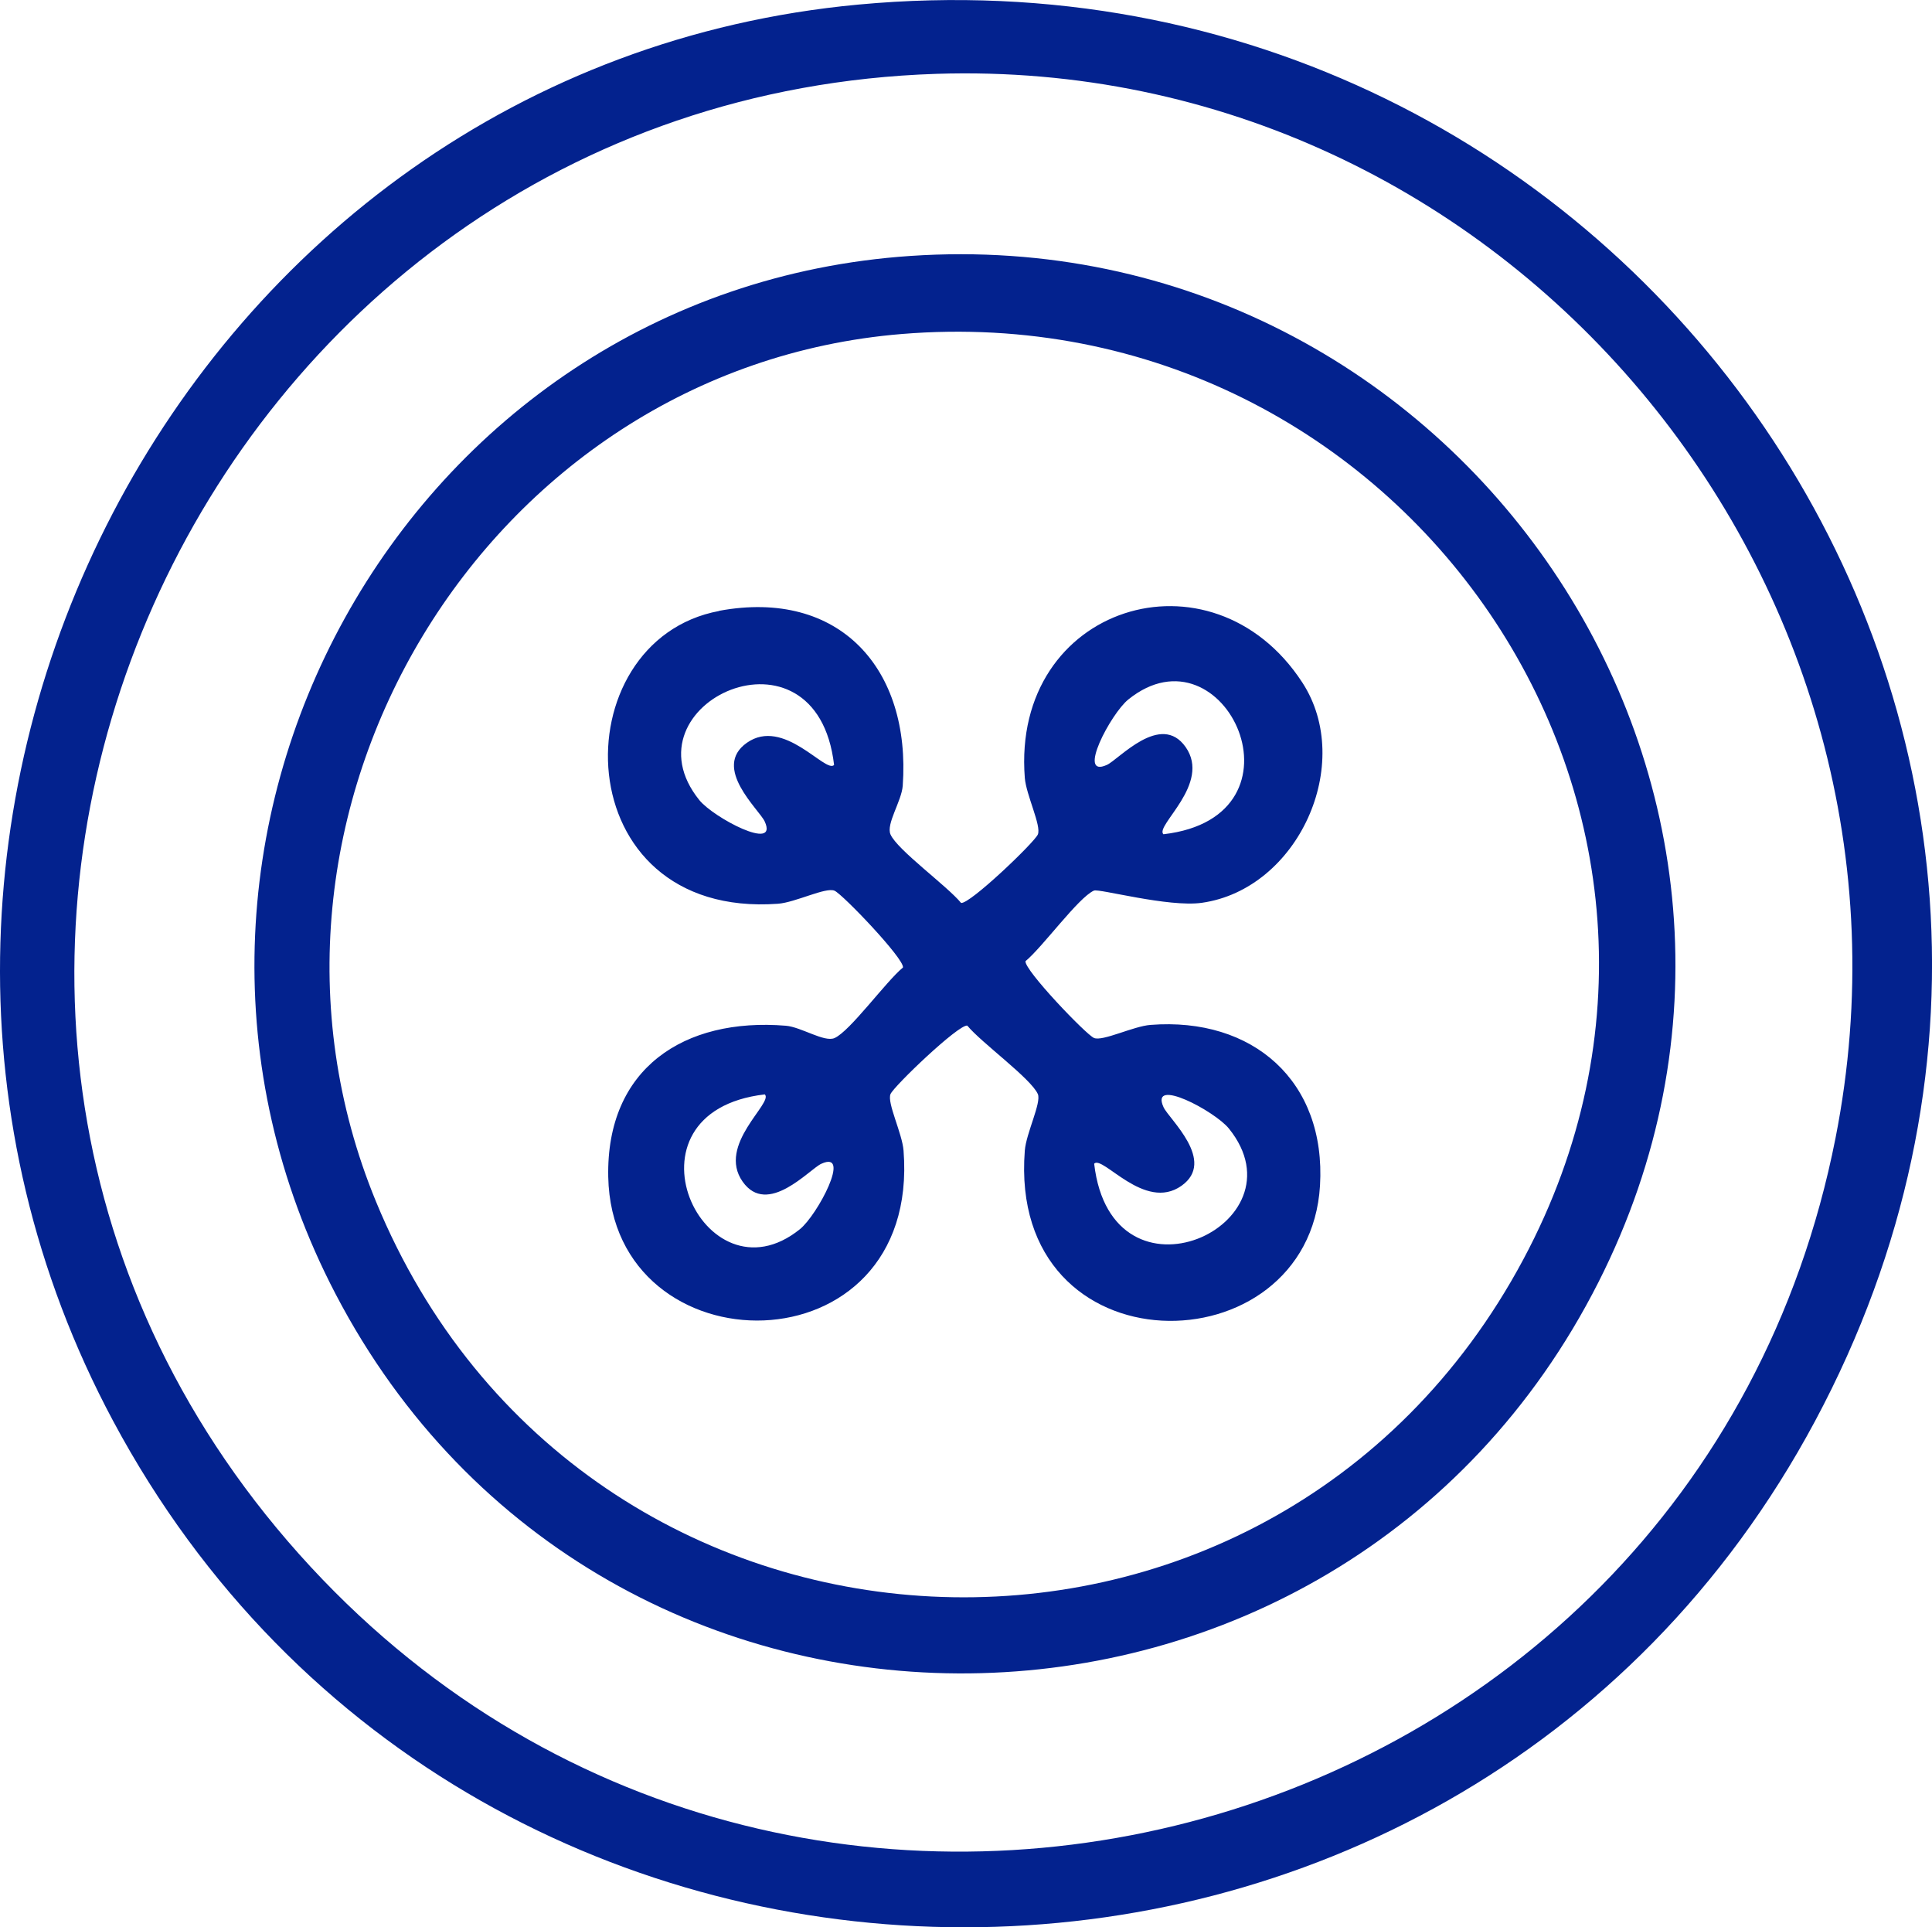 <?xml version="1.0" encoding="UTF-8"?>
<svg id="Capa_2" data-name="Capa 2" xmlns="http://www.w3.org/2000/svg" viewBox="0 0 164.6 164.16">
  <defs>
    <style>
      .cls-1 {
        fill: #03228e;
      }
    </style>
  </defs>
  <g id="Capa_1-2" data-name="Capa 1">
    <g>
      <path class="cls-1" d="M73.13.39c65.78-6.13,112.92,61.98,81.51,120.65-30.78,57.49-114.21,57.51-145,0C-17.52,70.31,15.57,5.75,73.13.39ZM79.77,6.29C16.9,8.34-16.82,83.27,24.51,131.27c41.22,47.87,119.69,27.39,131.87-34.33C165.74,49.51,128.13,4.72,79.77,6.29Z"/>
      <path class="cls-1" d="M77.56,21.8c46.54-3.15,79.9,45.43,58.62,87.42-22.23,43.86-84.81,44.65-107.59,1-20.09-38.49,5.84-85.5,48.97-88.42ZM76.82,28.45c-35.5,2.92-58.35,40.96-44.79,73.89,17.53,42.6,76.09,45.49,97.76,4.92,20.37-38.13-10.39-82.31-52.97-78.81Z"/>
      <path class="cls-1" d="M61.26,52.03c10.3-1.91,16.36,4.98,15.65,14.9-.1,1.33-1.44,3.26-1.04,4.15.59,1.33,4.82,4.38,6.01,5.83.73.13,6.24-5.14,6.54-5.83.32-.73-.99-3.35-1.11-4.82-1.15-14.71,15.93-19.95,23.64-8.13,4.5,6.91-.35,17.61-8.56,18.77-2.85.4-8.77-1.23-9.19-1.04-1.33.59-4.38,4.82-5.83,6.01-.13.73,5.14,6.24,5.83,6.54.73.32,3.35-1,4.82-1.11,8.71-.68,14.97,4.78,14.44,13.69-.94,15.72-26.62,15.94-25.15-2.98.11-1.47,1.43-4.09,1.11-4.82-.59-1.33-4.82-4.38-6.01-5.83-.73-.13-6.24,5.14-6.54,5.83-.32.73,1,3.35,1.11,4.82,1.48,18.97-24.83,18.85-25.16,2.23-.18-9.24,6.46-13.58,15.13-12.87,1.32.11,3.27,1.43,4.15,1.05,1.33-.59,4.38-4.82,5.83-6.01.13-.73-5.14-6.24-5.83-6.54-.74-.33-3.33,1-4.82,1.11-18.21,1.32-18.53-22.43-5-24.94ZM71.06,65.15c-1.5-12.85-18.1-5.21-11.48,3,1.2,1.49,6.77,4.44,5.57,1.82-.46-1.01-4.53-4.58-1.52-6.7,3.14-2.21,6.71,2.64,7.43,1.89ZM99.13,71.06c12.85-1.5,5.21-18.1-3-11.48-1.49,1.2-4.44,6.77-1.82,5.57,1.01-.46,4.58-4.53,6.7-1.52,2.21,3.14-2.64,6.71-1.89,7.43ZM65.15,93.22c-12.85,1.5-5.21,18.1,3,11.48,1.49-1.2,4.44-6.77,1.82-5.57-1.01.46-4.58,4.53-6.7,1.52-2.21-3.14,2.64-6.71,1.89-7.43ZM93.22,99.13c1.5,12.85,18.1,5.21,11.48-3-1.2-1.49-6.77-4.44-5.57-1.82.46,1.01,4.53,4.58,1.52,6.7-3.14,2.21-6.71-2.64-7.43-1.89Z"/>
    </g>
  </g>
</svg>